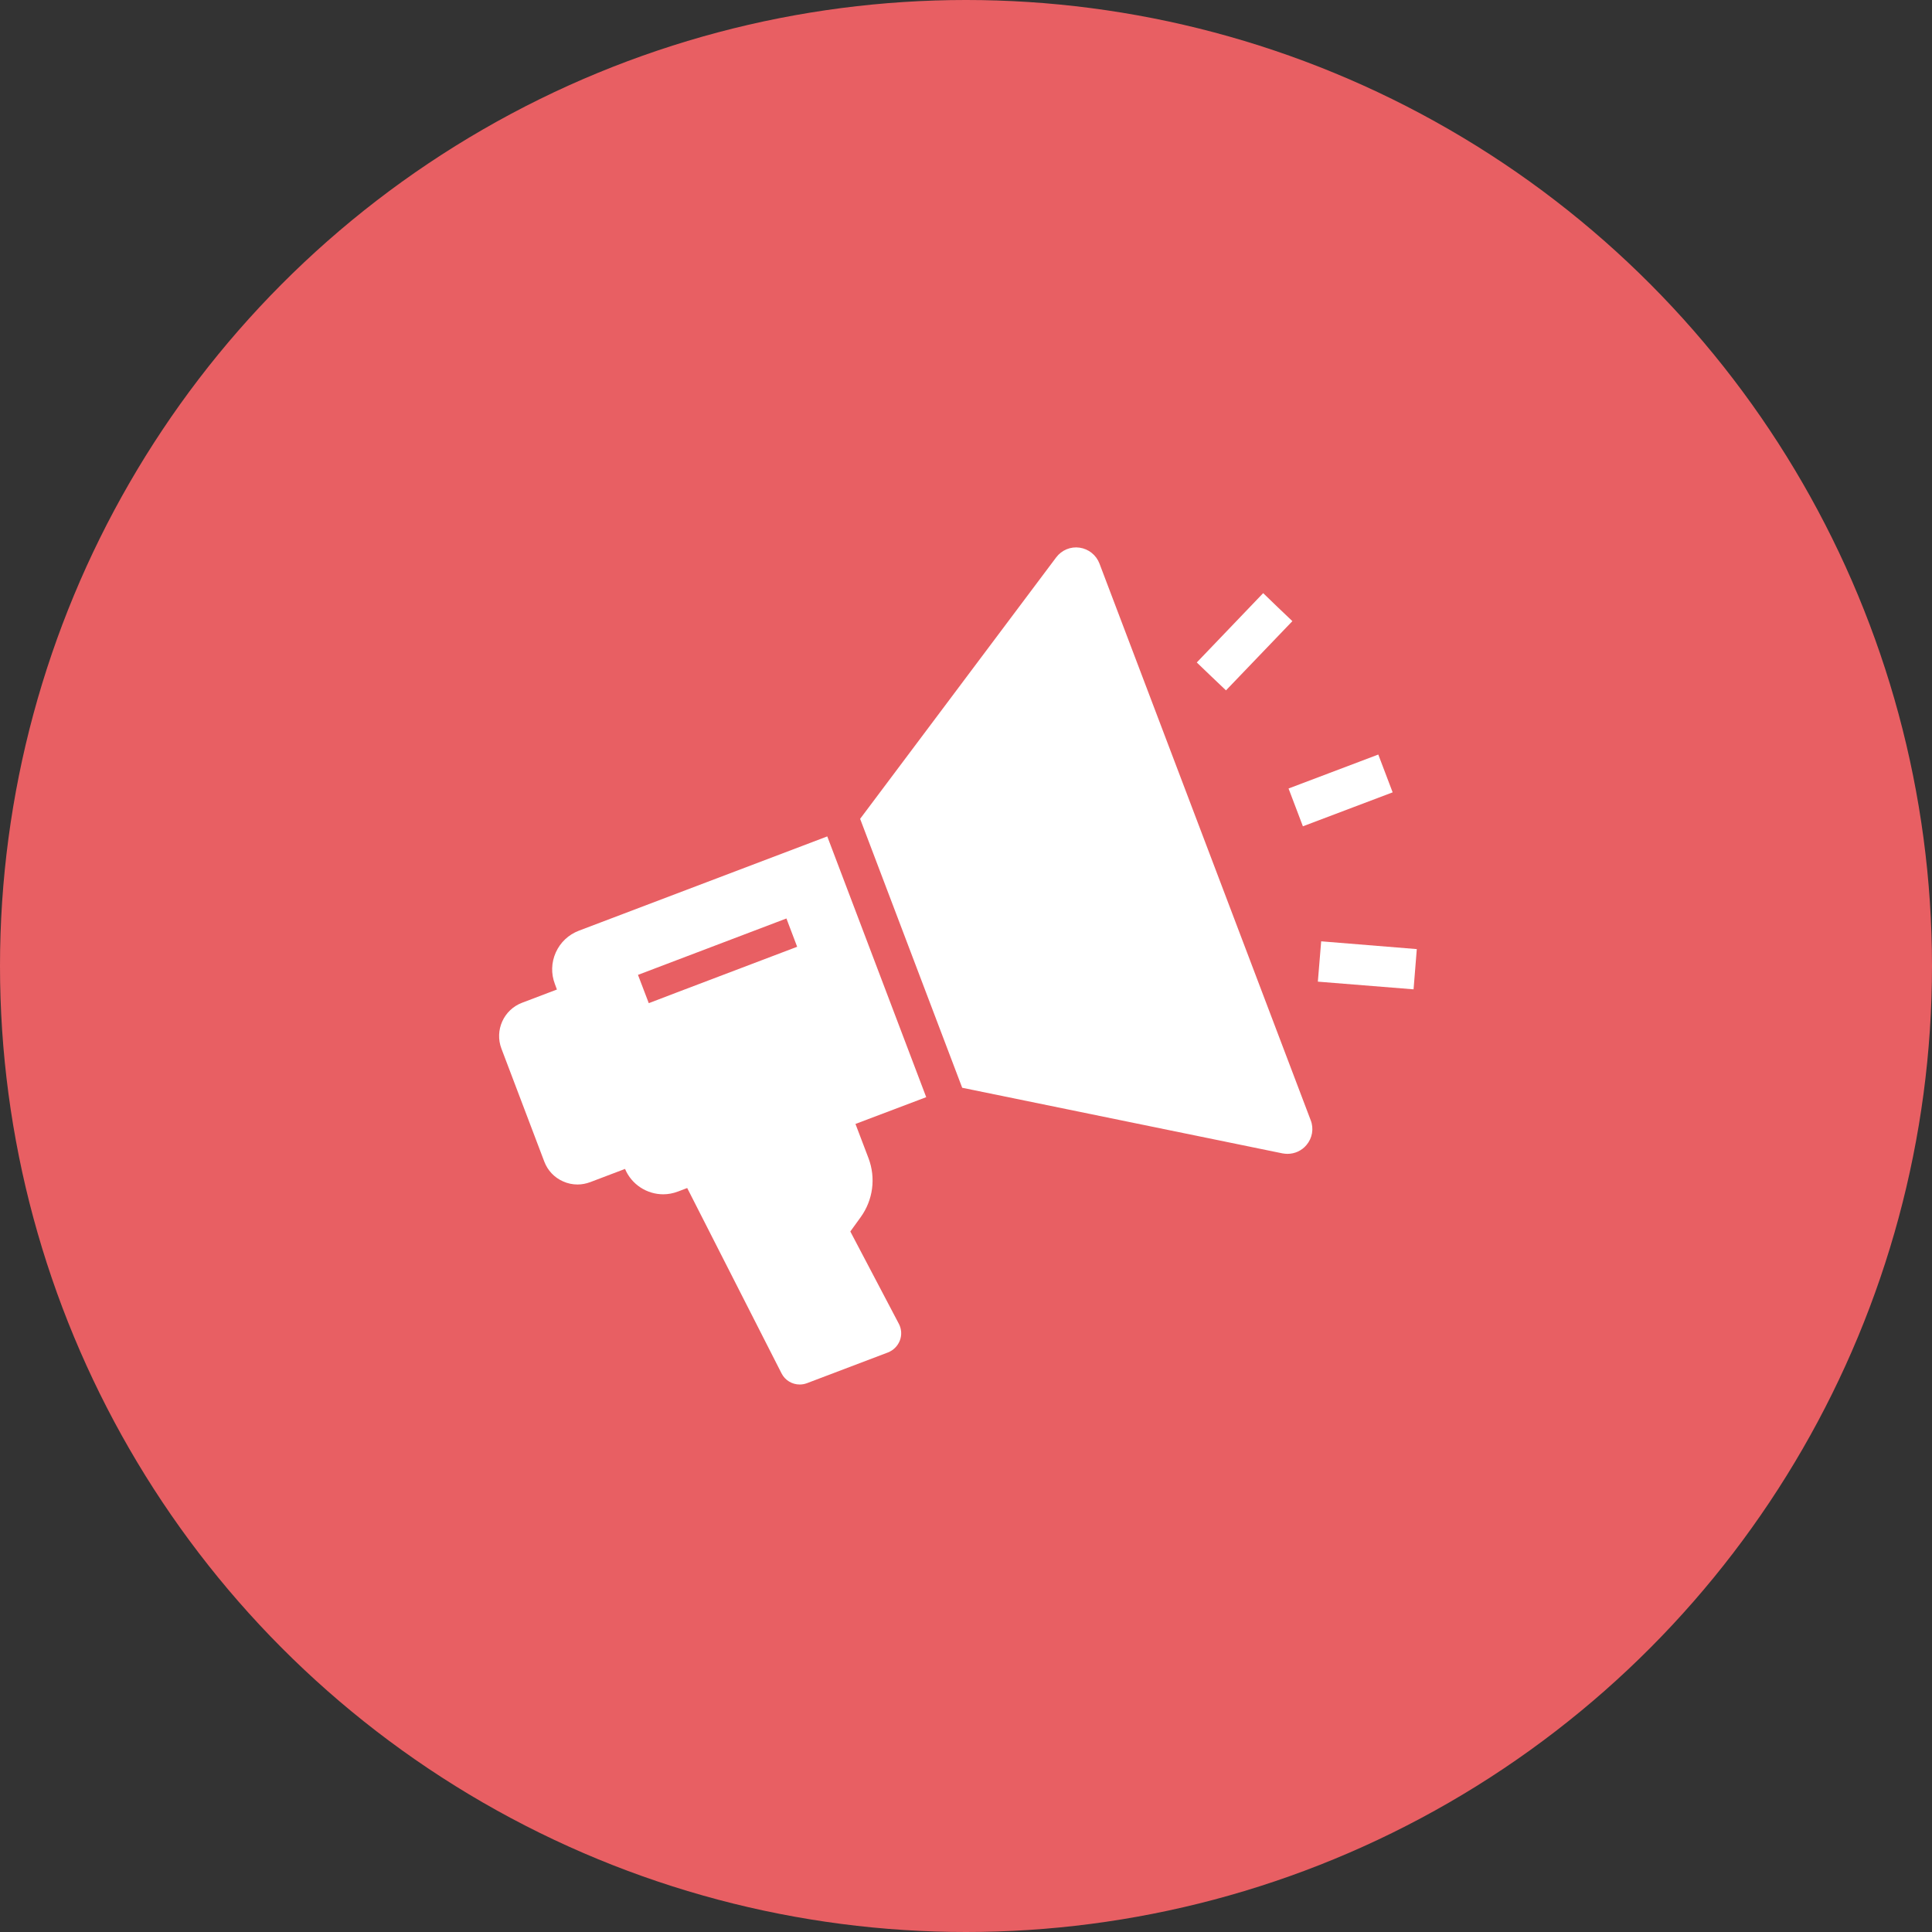 <?xml version="1.0" encoding="UTF-8"?> <svg xmlns="http://www.w3.org/2000/svg" width="120" height="120" viewBox="0 0 120 120" fill="none"><rect x="0" y="0" width="120" height="120" fill="#333333" stroke="none"/> <circle cx="60" cy="60" r="60" fill="#E85F63"></circle> <path d="M52.815 76.49L53.455 75.605C54.227 74.537 54.409 73.169 53.945 71.939L53.135 69.81L57.529 68.147L51.383 51.951L35.953 57.808C35.313 58.053 34.804 58.53 34.522 59.157C34.24 59.785 34.221 60.482 34.466 61.122L34.591 61.461L32.425 62.284C31.283 62.717 30.712 63.998 31.145 65.134L33.806 72.146C34.014 72.698 34.428 73.138 34.968 73.376C35.257 73.508 35.564 73.571 35.872 73.571C36.135 73.571 36.399 73.52 36.656 73.426L38.822 72.604C39.23 73.577 40.184 74.18 41.195 74.18C41.496 74.18 41.804 74.123 42.105 74.01L42.683 73.79L48.54 85.297C48.759 85.736 49.205 85.994 49.67 85.994C49.82 85.994 49.971 85.969 50.122 85.912L55.15 84.004C55.489 83.872 55.759 83.602 55.891 83.263C56.023 82.924 55.997 82.541 55.828 82.221L52.815 76.49ZM40.297 62.309L39.626 60.551L48.847 57.048L48.941 57.299L49.513 58.806L41.955 61.675L40.297 62.309Z" fill="white"></path> <path d="M81.145 71.122C80.85 71.474 80.417 71.668 79.965 71.668C79.864 71.668 79.758 71.656 79.651 71.637L59.764 67.563L53.424 50.859L65.602 34.619C65.941 34.167 66.5 33.934 67.058 34.016C67.617 34.098 68.088 34.474 68.289 35.002L81.409 69.578C81.616 70.099 81.509 70.695 81.145 71.122Z" fill="white"></path> <path d="M86.5 49.214L80.925 51.323L80.48 50.149L80.034 48.975L85.608 46.866L86.054 48.04L86.5 49.214Z" fill="white"></path> <path d="M80.272 38.58L76.148 42.88L75.238 42.014L74.334 41.147L78.458 36.841L79.362 37.714L80.272 38.58Z" fill="white"></path> <path d="M88 58.95L87.799 61.449L81.854 60.972L82.061 58.467L88 58.95Z" fill="white"></path> </svg> 